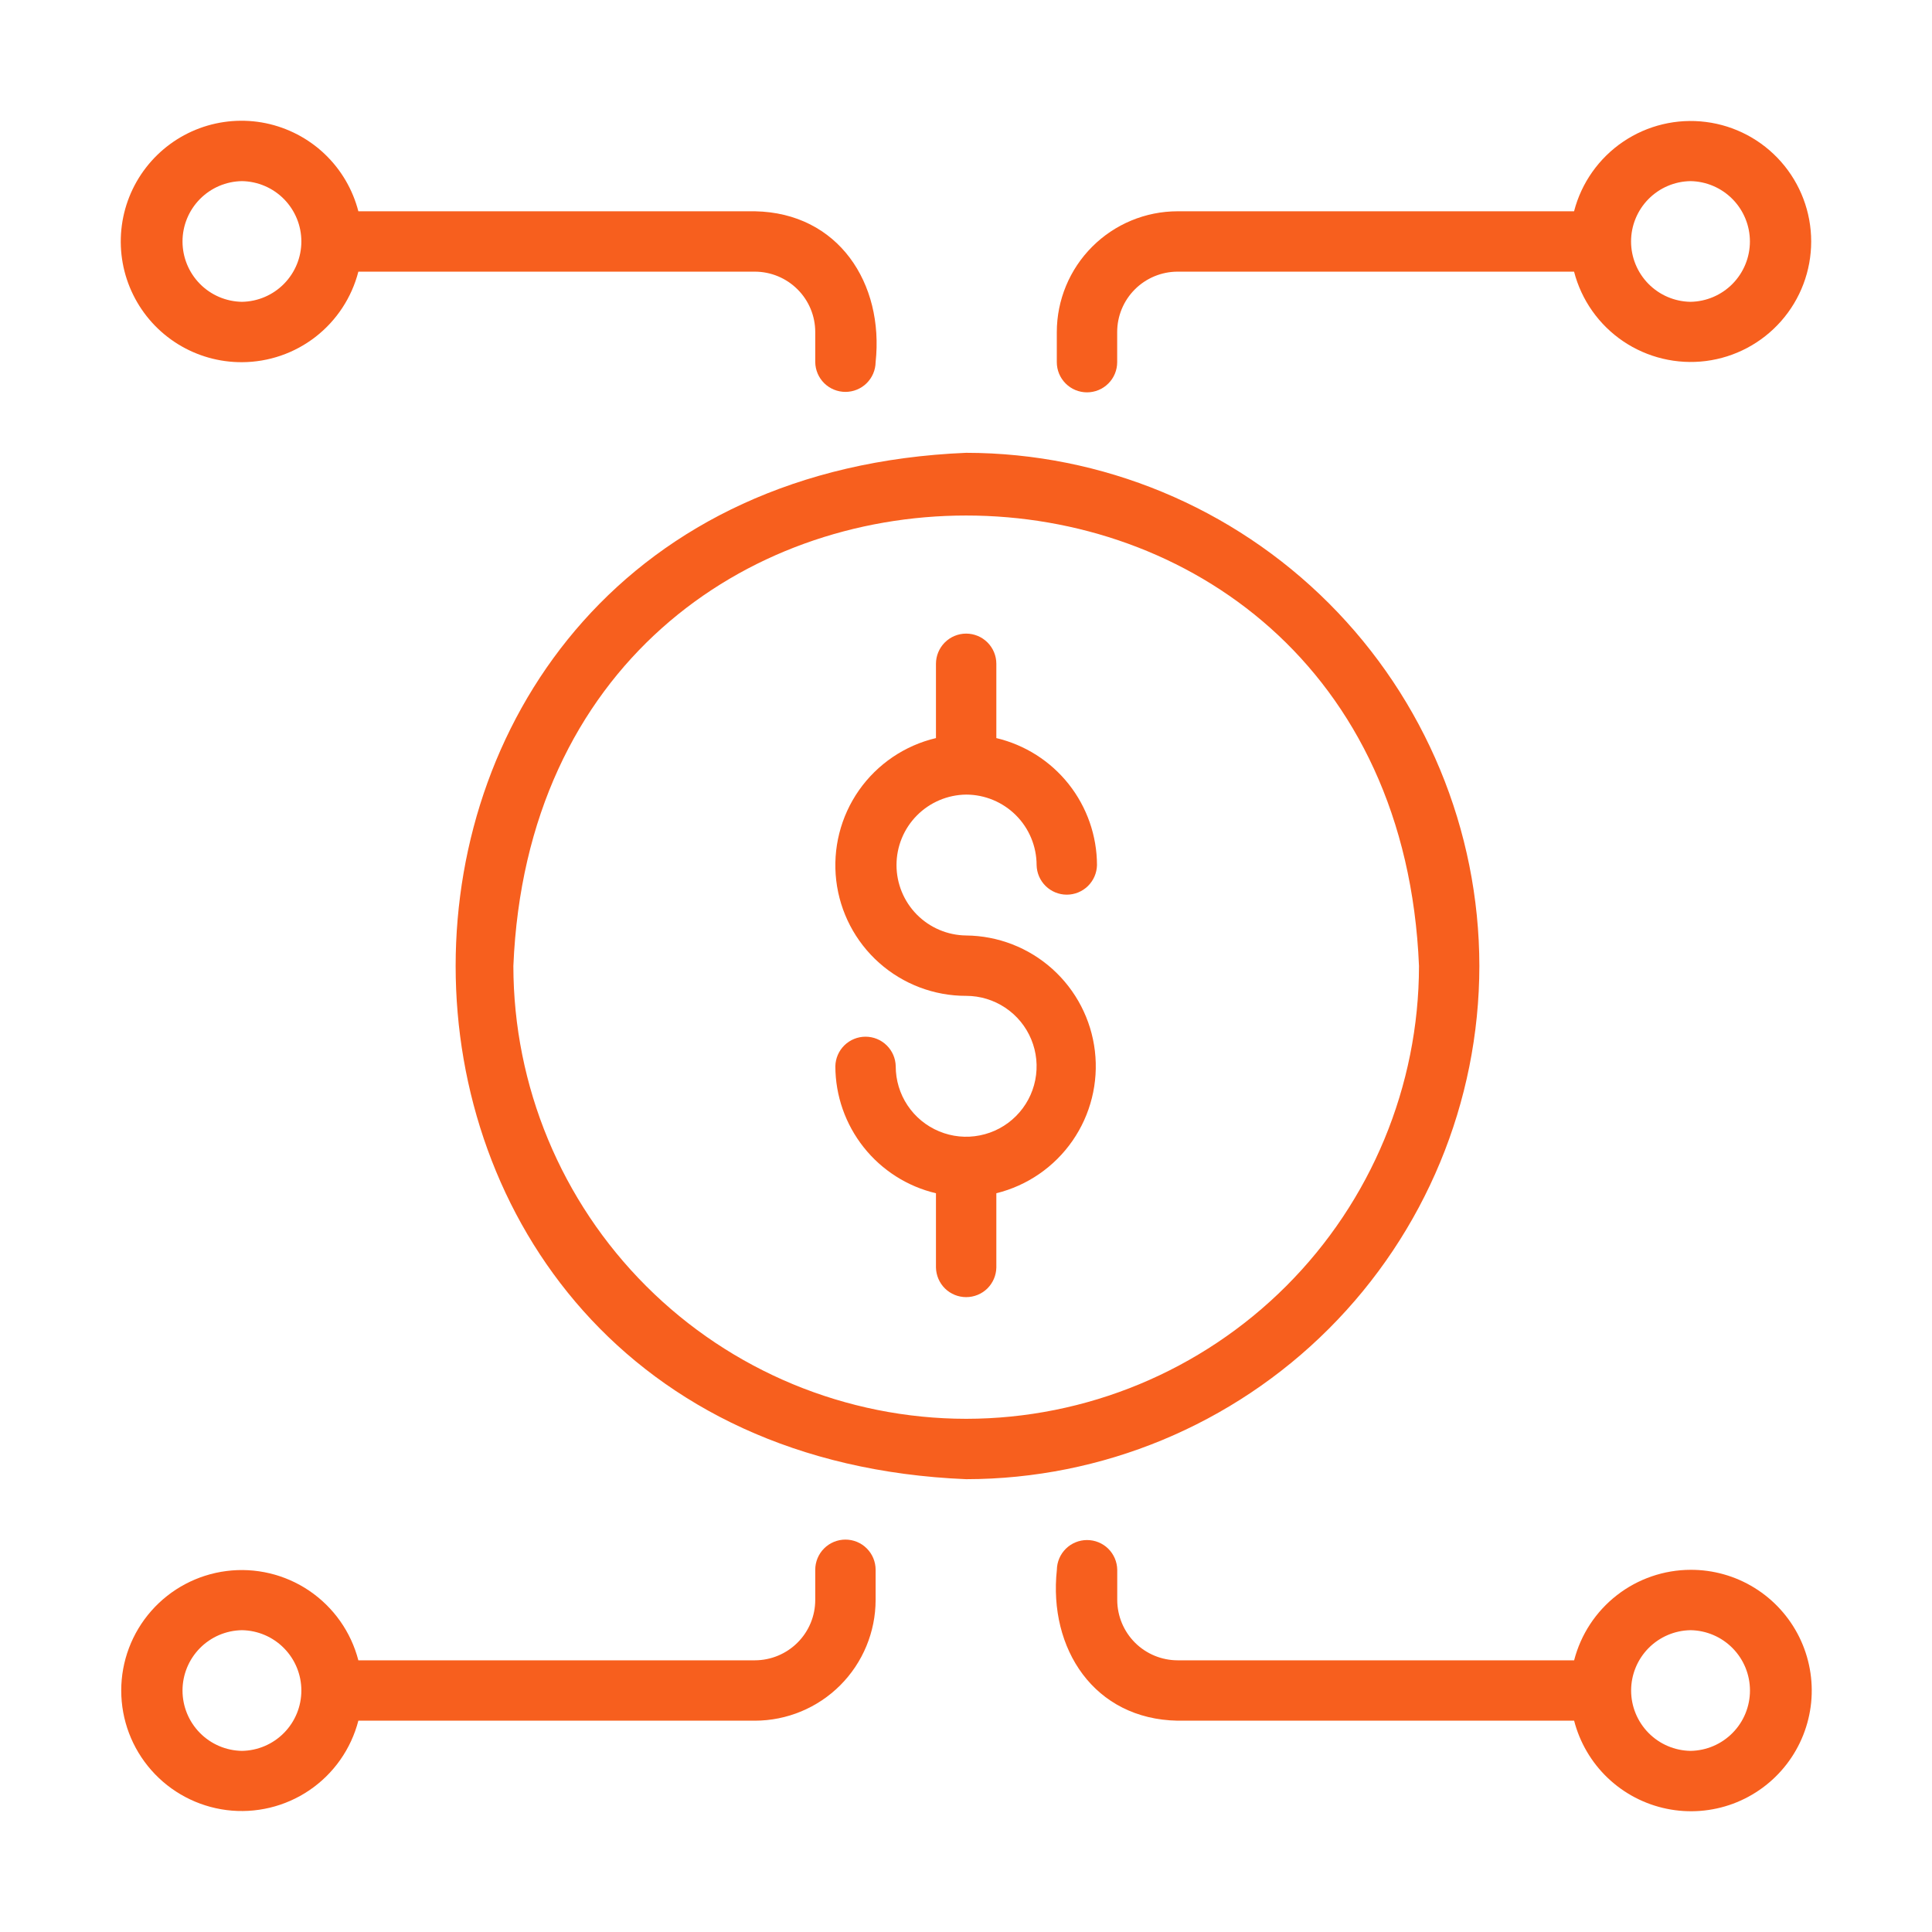 <svg width="64" height="64" viewBox="0 0 64 64" fill="none" xmlns="http://www.w3.org/2000/svg">
<path d="M32.005 26.322C32.624 26.323 33.217 26.569 33.655 27.007C34.092 27.444 34.338 28.038 34.339 28.656C34.344 28.918 34.452 29.168 34.639 29.351C34.826 29.534 35.077 29.637 35.339 29.637C35.601 29.637 35.852 29.534 36.039 29.351C36.226 29.167 36.334 28.918 36.339 28.656C36.337 27.683 36.006 26.738 35.402 25.975C34.797 25.212 33.953 24.675 33.005 24.45V21.989C33.005 21.724 32.9 21.47 32.712 21.282C32.525 21.095 32.271 20.989 32.005 20.989C31.74 20.989 31.486 21.095 31.298 21.282C31.111 21.47 31.005 21.724 31.005 21.989V24.45C29.972 24.694 29.065 25.309 28.455 26.178C27.846 27.048 27.578 28.111 27.701 29.165C27.825 30.22 28.331 31.192 29.125 31.897C29.919 32.602 30.944 32.991 32.005 32.989C32.467 32.989 32.918 33.126 33.302 33.383C33.686 33.639 33.985 34.004 34.161 34.43C34.338 34.856 34.384 35.325 34.294 35.778C34.204 36.231 33.982 36.647 33.655 36.973C33.329 37.299 32.913 37.522 32.46 37.611C32.008 37.702 31.538 37.655 31.112 37.478C30.686 37.302 30.321 37.003 30.065 36.619C29.808 36.235 29.672 35.784 29.672 35.322C29.667 35.06 29.559 34.811 29.372 34.628C29.185 34.444 28.934 34.342 28.672 34.342C28.41 34.342 28.159 34.444 27.971 34.628C27.785 34.811 27.677 35.06 27.672 35.322C27.674 36.296 28.005 37.24 28.609 38.003C29.214 38.767 30.058 39.304 31.005 39.528V41.989C31.011 42.251 31.118 42.5 31.305 42.684C31.492 42.867 31.744 42.969 32.005 42.969C32.267 42.969 32.519 42.867 32.706 42.684C32.892 42.5 33 42.251 33.005 41.989V39.528C34.03 39.275 34.927 38.657 35.528 37.79C36.129 36.923 36.393 35.866 36.27 34.818C36.147 33.77 35.646 32.803 34.861 32.098C34.076 31.393 33.06 30.999 32.005 30.989C31.391 30.982 30.804 30.733 30.372 30.297C29.94 29.86 29.698 29.27 29.698 28.656C29.698 28.041 29.94 27.452 30.372 27.015C30.804 26.578 31.391 26.329 32.005 26.322Z" fill="#F75F1E"/>
<path d="M49.006 32C49.001 27.493 47.208 23.172 44.021 19.985C40.834 16.798 36.513 15.005 32.006 15C9.453 15.934 9.46 48.07 32.006 49C36.513 48.995 40.834 47.202 44.021 44.015C47.208 40.828 49.001 36.507 49.006 32ZM32.006 47C28.029 46.996 24.216 45.414 21.404 42.602C18.592 39.79 17.01 35.977 17.006 32C17.829 12.1 46.185 12.106 47.006 32C47.002 35.977 45.42 39.79 42.608 42.602C39.795 45.414 35.983 46.996 32.006 47Z" fill="#F75F1E"/>
<path d="M36.008 12.997C36.139 12.997 36.269 12.971 36.391 12.921C36.512 12.871 36.622 12.797 36.715 12.704C36.808 12.612 36.882 12.501 36.932 12.38C36.982 12.259 37.008 12.129 37.008 11.997V10.999C37.008 10.469 37.219 9.961 37.594 9.586C37.969 9.211 38.478 9 39.008 8.999H52.143C52.386 9.939 52.964 10.759 53.768 11.304C54.572 11.848 55.548 12.081 56.511 11.959C57.475 11.836 58.36 11.366 59.002 10.637C59.644 9.909 59.998 8.971 59.998 7.999C59.998 7.028 59.644 6.09 59.002 5.361C58.36 4.632 57.475 4.162 56.511 4.04C55.548 3.917 54.572 4.15 53.768 4.695C52.964 5.24 52.386 6.059 52.143 6.999L39.008 6.999C37.947 7 36.931 7.422 36.181 8.172C35.431 8.922 35.009 9.939 35.008 10.999V11.997C35.008 12.129 35.034 12.259 35.084 12.38C35.134 12.501 35.208 12.611 35.301 12.704C35.394 12.797 35.504 12.871 35.625 12.921C35.746 12.971 35.877 12.997 36.008 12.997ZM55.999 6C56.524 6.008 57.025 6.223 57.393 6.597C57.761 6.971 57.968 7.474 57.968 7.999C57.968 8.524 57.761 9.028 57.393 9.402C57.025 9.776 56.524 9.99 55.999 9.998C55.475 9.99 54.974 9.776 54.606 9.402C54.238 9.028 54.031 8.524 54.031 7.999C54.031 7.474 54.238 6.97 54.606 6.596C54.974 6.222 55.475 6.008 55.999 6Z" fill="#F75F1E"/>
<path d="M8.015 11.998C8.899 11.995 9.757 11.7 10.455 11.157C11.152 10.614 11.651 9.855 11.871 8.999H25.006C25.537 9 26.045 9.211 26.42 9.586C26.795 9.96 27.006 10.469 27.006 10.999V11.997C27.01 12.26 27.117 12.51 27.304 12.695C27.491 12.879 27.744 12.982 28.006 12.982C28.269 12.982 28.521 12.879 28.708 12.695C28.895 12.51 29.002 12.26 29.006 11.997C29.288 9.385 27.773 7.049 25.006 6.999H11.871C11.684 6.274 11.297 5.617 10.755 5.101C10.212 4.585 9.535 4.232 8.802 4.081C8.069 3.931 7.308 3.99 6.606 4.25C5.904 4.511 5.29 4.964 4.833 5.556C4.375 6.149 4.094 6.858 4.02 7.603C3.946 8.348 4.082 9.099 4.414 9.77C4.745 10.441 5.258 11.006 5.895 11.4C6.532 11.794 7.266 12.001 8.015 11.998ZM8.015 6C8.539 6.008 9.04 6.222 9.408 6.596C9.776 6.97 9.983 7.474 9.983 7.999C9.983 8.524 9.776 9.028 9.408 9.402C9.04 9.776 8.539 9.99 8.015 9.998C7.49 9.99 6.989 9.776 6.621 9.402C6.253 9.028 6.046 8.524 6.046 7.999C6.046 7.474 6.253 6.97 6.621 6.596C6.989 6.222 7.49 6.008 8.015 6Z" fill="#F75F1E"/>
<path d="M56.002 52.002C55.118 52.005 54.26 52.3 53.562 52.843C52.864 53.385 52.366 54.144 52.145 55H39.01C38.48 54.999 37.971 54.788 37.596 54.413C37.222 54.038 37.011 53.53 37.01 53V52.001C37.006 51.738 36.899 51.488 36.712 51.303C36.525 51.119 36.273 51.016 36.01 51.016C35.747 51.016 35.495 51.119 35.308 51.303C35.121 51.488 35.014 51.738 35.01 52.001C34.728 54.613 36.242 56.95 39.01 57H52.145C52.332 57.725 52.719 58.383 53.261 58.899C53.804 59.415 54.48 59.768 55.213 59.918C55.947 60.069 56.708 60.01 57.41 59.75C58.111 59.489 58.726 59.037 59.183 58.444C59.641 57.851 59.922 57.142 59.997 56.397C60.071 55.652 59.934 54.901 59.603 54.23C59.271 53.559 58.758 52.994 58.121 52.6C57.485 52.206 56.75 51.999 56.002 52.002ZM56.002 58C55.477 57.992 54.976 57.778 54.608 57.404C54.24 57.029 54.033 56.526 54.033 56.001C54.033 55.476 54.24 54.972 54.608 54.598C54.977 54.224 55.477 54.01 56.002 54.002C56.527 54.01 57.027 54.224 57.395 54.598C57.764 54.972 57.97 55.476 57.97 56.001C57.97 56.526 57.764 57.03 57.395 57.404C57.027 57.778 56.527 57.992 56.002 58Z" fill="#F75F1E"/>
<path d="M28.006 51.001C27.875 51.001 27.745 51.027 27.624 51.077C27.502 51.127 27.392 51.201 27.299 51.294C27.206 51.387 27.133 51.497 27.082 51.618C27.032 51.74 27.006 51.87 27.006 52.001V53C27.006 53.53 26.795 54.039 26.42 54.413C26.045 54.788 25.537 54.999 25.006 55H11.871C11.627 54.06 11.049 53.241 10.245 52.696C9.441 52.151 8.465 51.919 7.502 52.042C6.538 52.165 5.653 52.635 5.011 53.364C4.369 54.093 4.015 55.031 4.016 56.002C4.016 56.974 4.37 57.911 5.013 58.64C5.655 59.369 6.541 59.838 7.504 59.961C8.468 60.083 9.443 59.85 10.247 59.305C11.051 58.76 11.628 57.94 11.871 57L25.006 57C26.067 56.999 27.084 56.577 27.834 55.827C28.583 55.077 29.005 54.06 29.006 53V52.001C29.006 51.87 28.98 51.74 28.93 51.618C28.88 51.497 28.806 51.387 28.713 51.294C28.621 51.201 28.51 51.127 28.389 51.077C28.268 51.027 28.138 51.001 28.006 51.001ZM8.015 58C7.49 57.992 6.989 57.778 6.621 57.404C6.253 57.03 6.046 56.526 6.046 56.001C6.046 55.476 6.253 54.972 6.621 54.598C6.989 54.224 7.49 54.01 8.015 54.002C8.539 54.01 9.04 54.224 9.408 54.598C9.777 54.972 9.983 55.476 9.983 56.001C9.983 56.526 9.777 57.03 9.408 57.404C9.04 57.778 8.539 57.992 8.015 58Z" fill="#F75F1E"/>
</svg>
